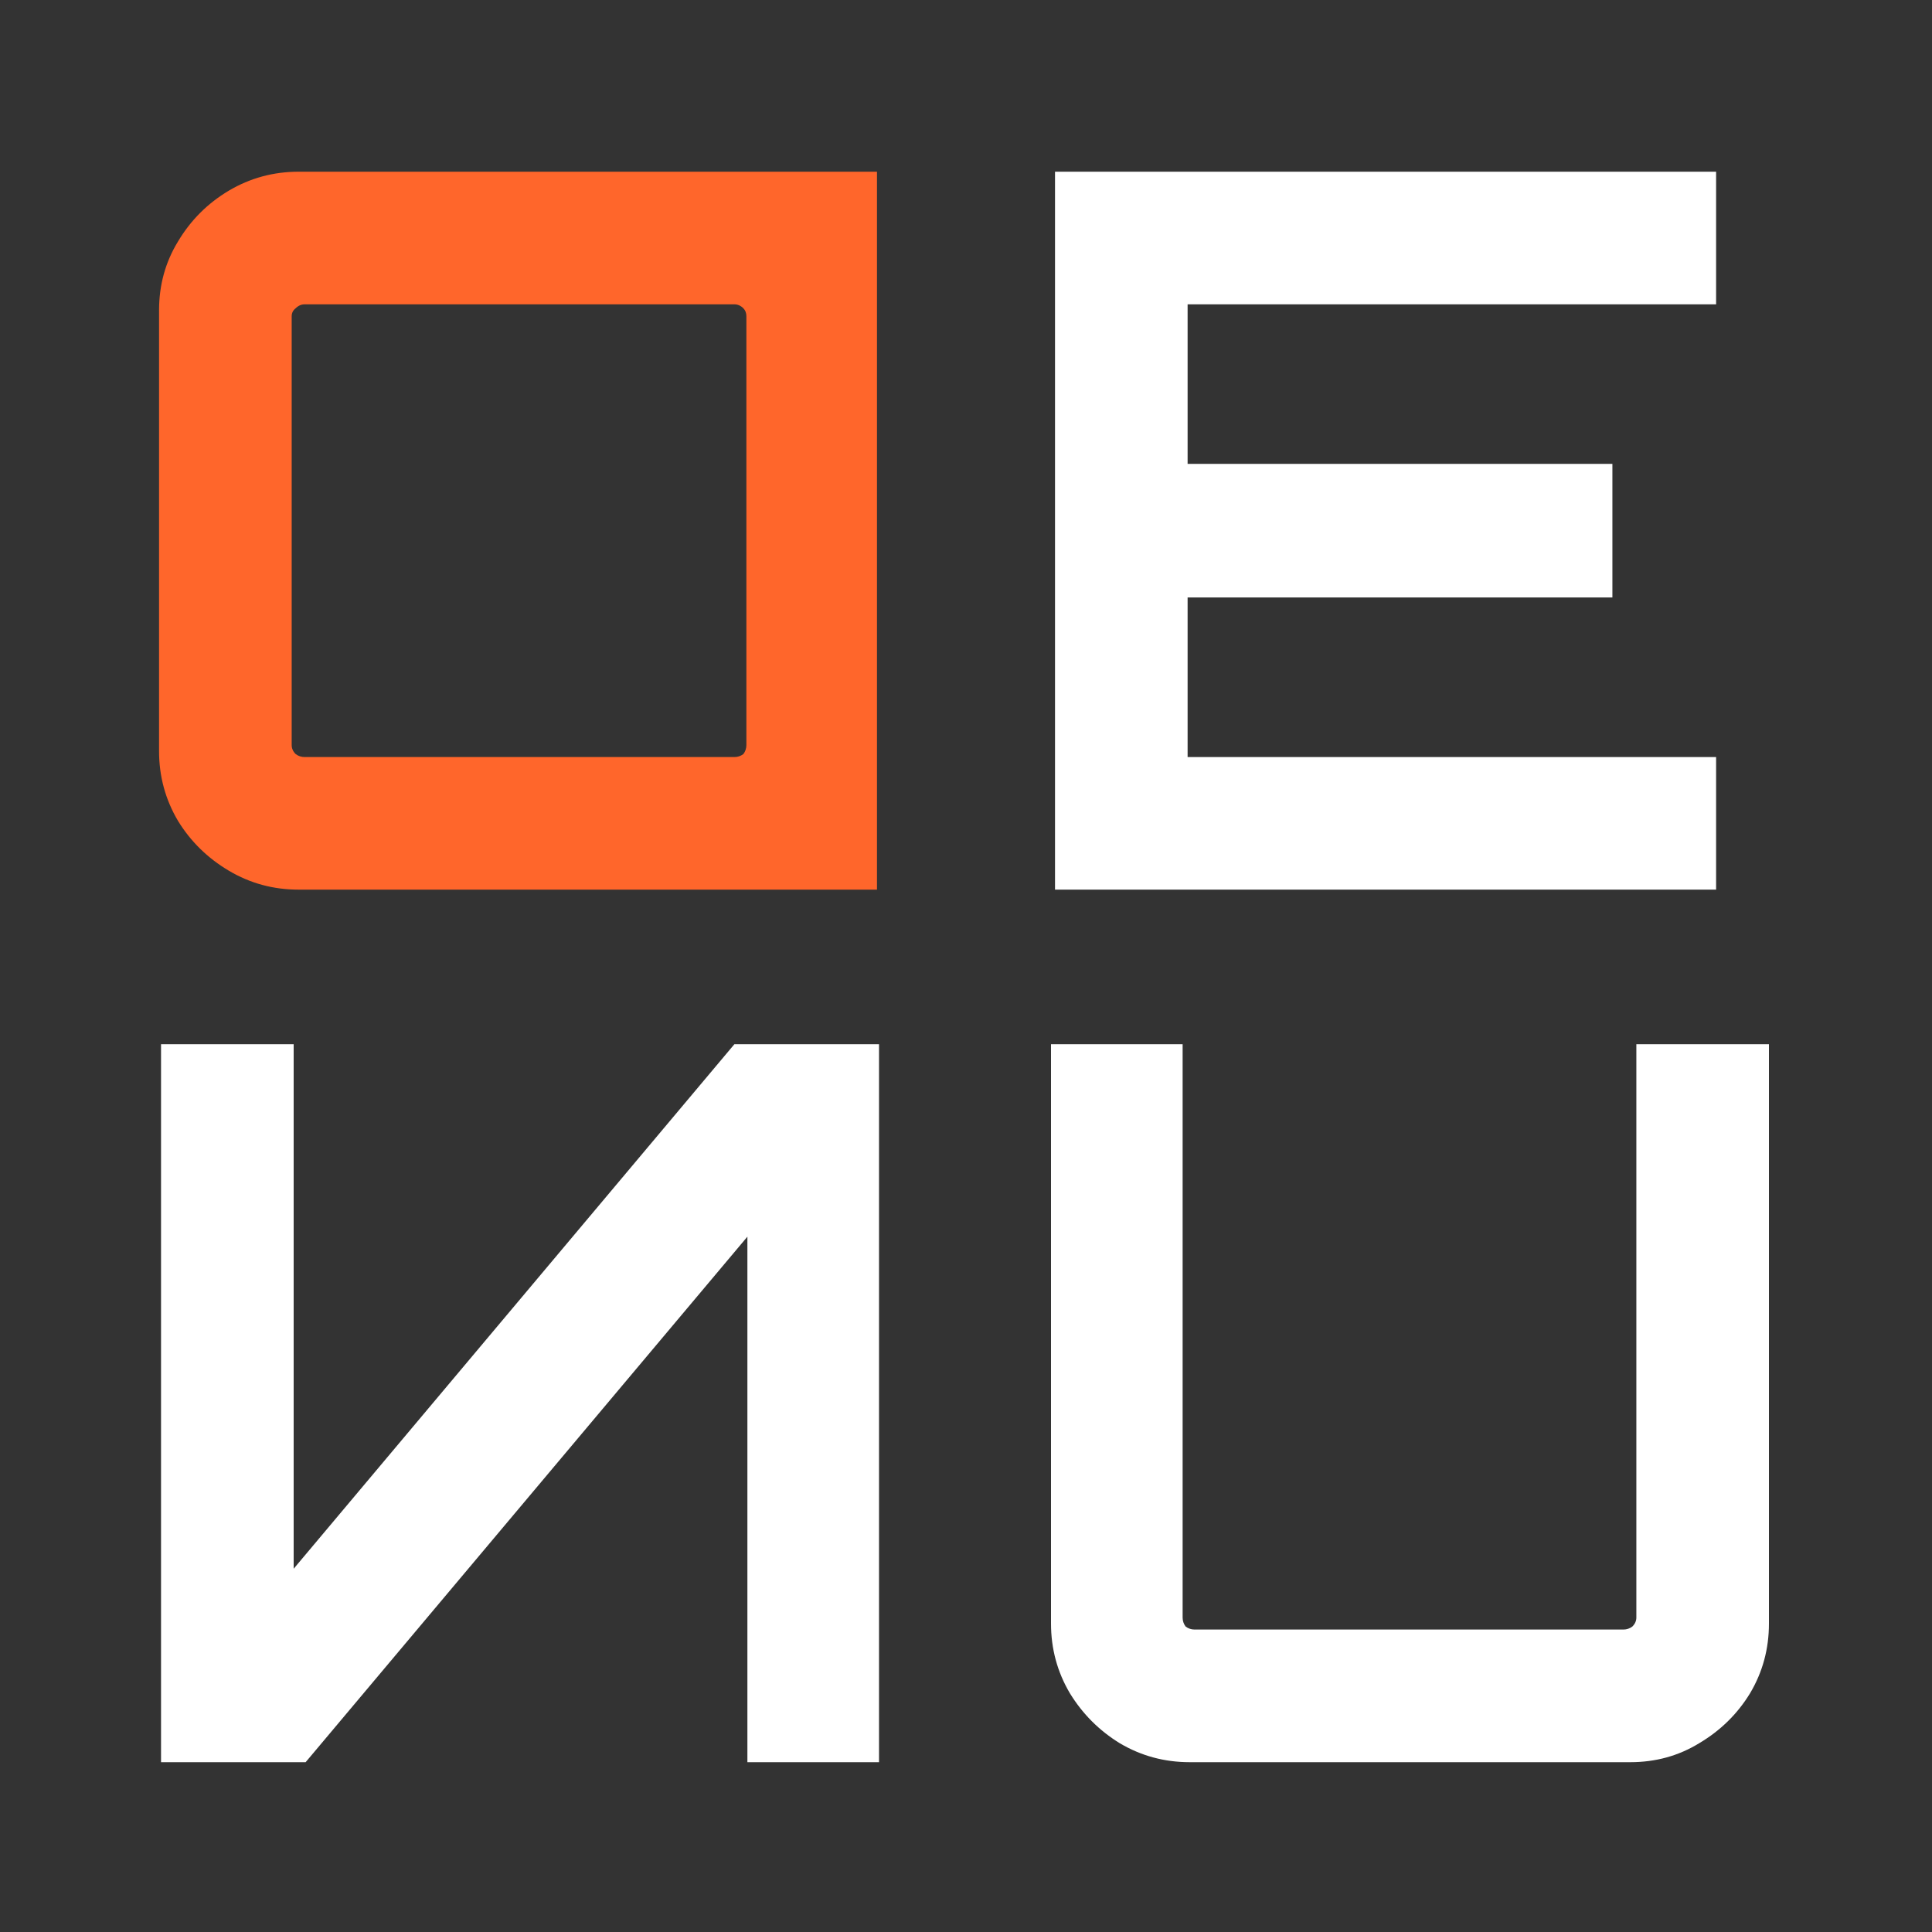 <svg width="40" height="40" viewBox="0 0 40 40" fill="none" xmlns="http://www.w3.org/2000/svg">
    <rect x="0" y="0" width="40" height="40" fill="#333333" stroke="none"/>
    <g clip-path="url(#clip0_611_2)">
        <path d="M21.843 18.419V3.555H35.53V6.301H24.588V9.604H33.383V12.37H24.588V15.674H35.53V18.419H21.843Z" fill="white"/>
        <path d="M18.199 36.484V21.619H15.205L6.08 32.479V21.619H3.334V36.484H6.328L15.474 25.604V36.484H18.199Z" fill="white"/>
        <path d="M18.157 18.419V3.555H6.183C5.66 3.555 5.179 3.686 4.738 3.947C4.298 4.209 3.947 4.56 3.685 5C3.424 5.427 3.293 5.902 3.293 6.425V15.55C3.293 16.073 3.424 16.554 3.685 16.995C3.947 17.422 4.298 17.766 4.738 18.027C5.179 18.289 5.66 18.419 6.183 18.419H18.157ZM15.205 15.674H6.307C6.238 15.674 6.176 15.653 6.121 15.612C6.066 15.557 6.039 15.495 6.039 15.426V6.548C6.039 6.48 6.066 6.425 6.121 6.383C6.176 6.328 6.238 6.301 6.307 6.301H15.205C15.274 6.301 15.336 6.328 15.391 6.383C15.432 6.425 15.453 6.48 15.453 6.548V15.426C15.453 15.495 15.432 15.557 15.391 15.612C15.336 15.653 15.274 15.674 15.205 15.674Z" fill="#FF662B"/>
        <path d="M24.63 36.484C24.107 36.484 23.625 36.353 23.184 36.092C22.758 35.83 22.414 35.486 22.152 35.059C21.891 34.619 21.76 34.137 21.76 33.614V21.619H24.485V33.49C24.485 33.559 24.506 33.621 24.547 33.676C24.602 33.717 24.664 33.738 24.733 33.738H33.61C33.679 33.738 33.741 33.717 33.796 33.676C33.851 33.621 33.879 33.559 33.879 33.49V21.619H36.624V33.614C36.624 34.137 36.494 34.619 36.232 35.059C35.971 35.486 35.62 35.83 35.179 36.092C34.753 36.353 34.278 36.484 33.755 36.484H24.63Z" fill="white"/>
    </g>
    <defs>
        <clipPath id="clip0_611_2">
            <rect width="40" height="40" fill="white"/>
        </clipPath>
    </defs>
</svg>
